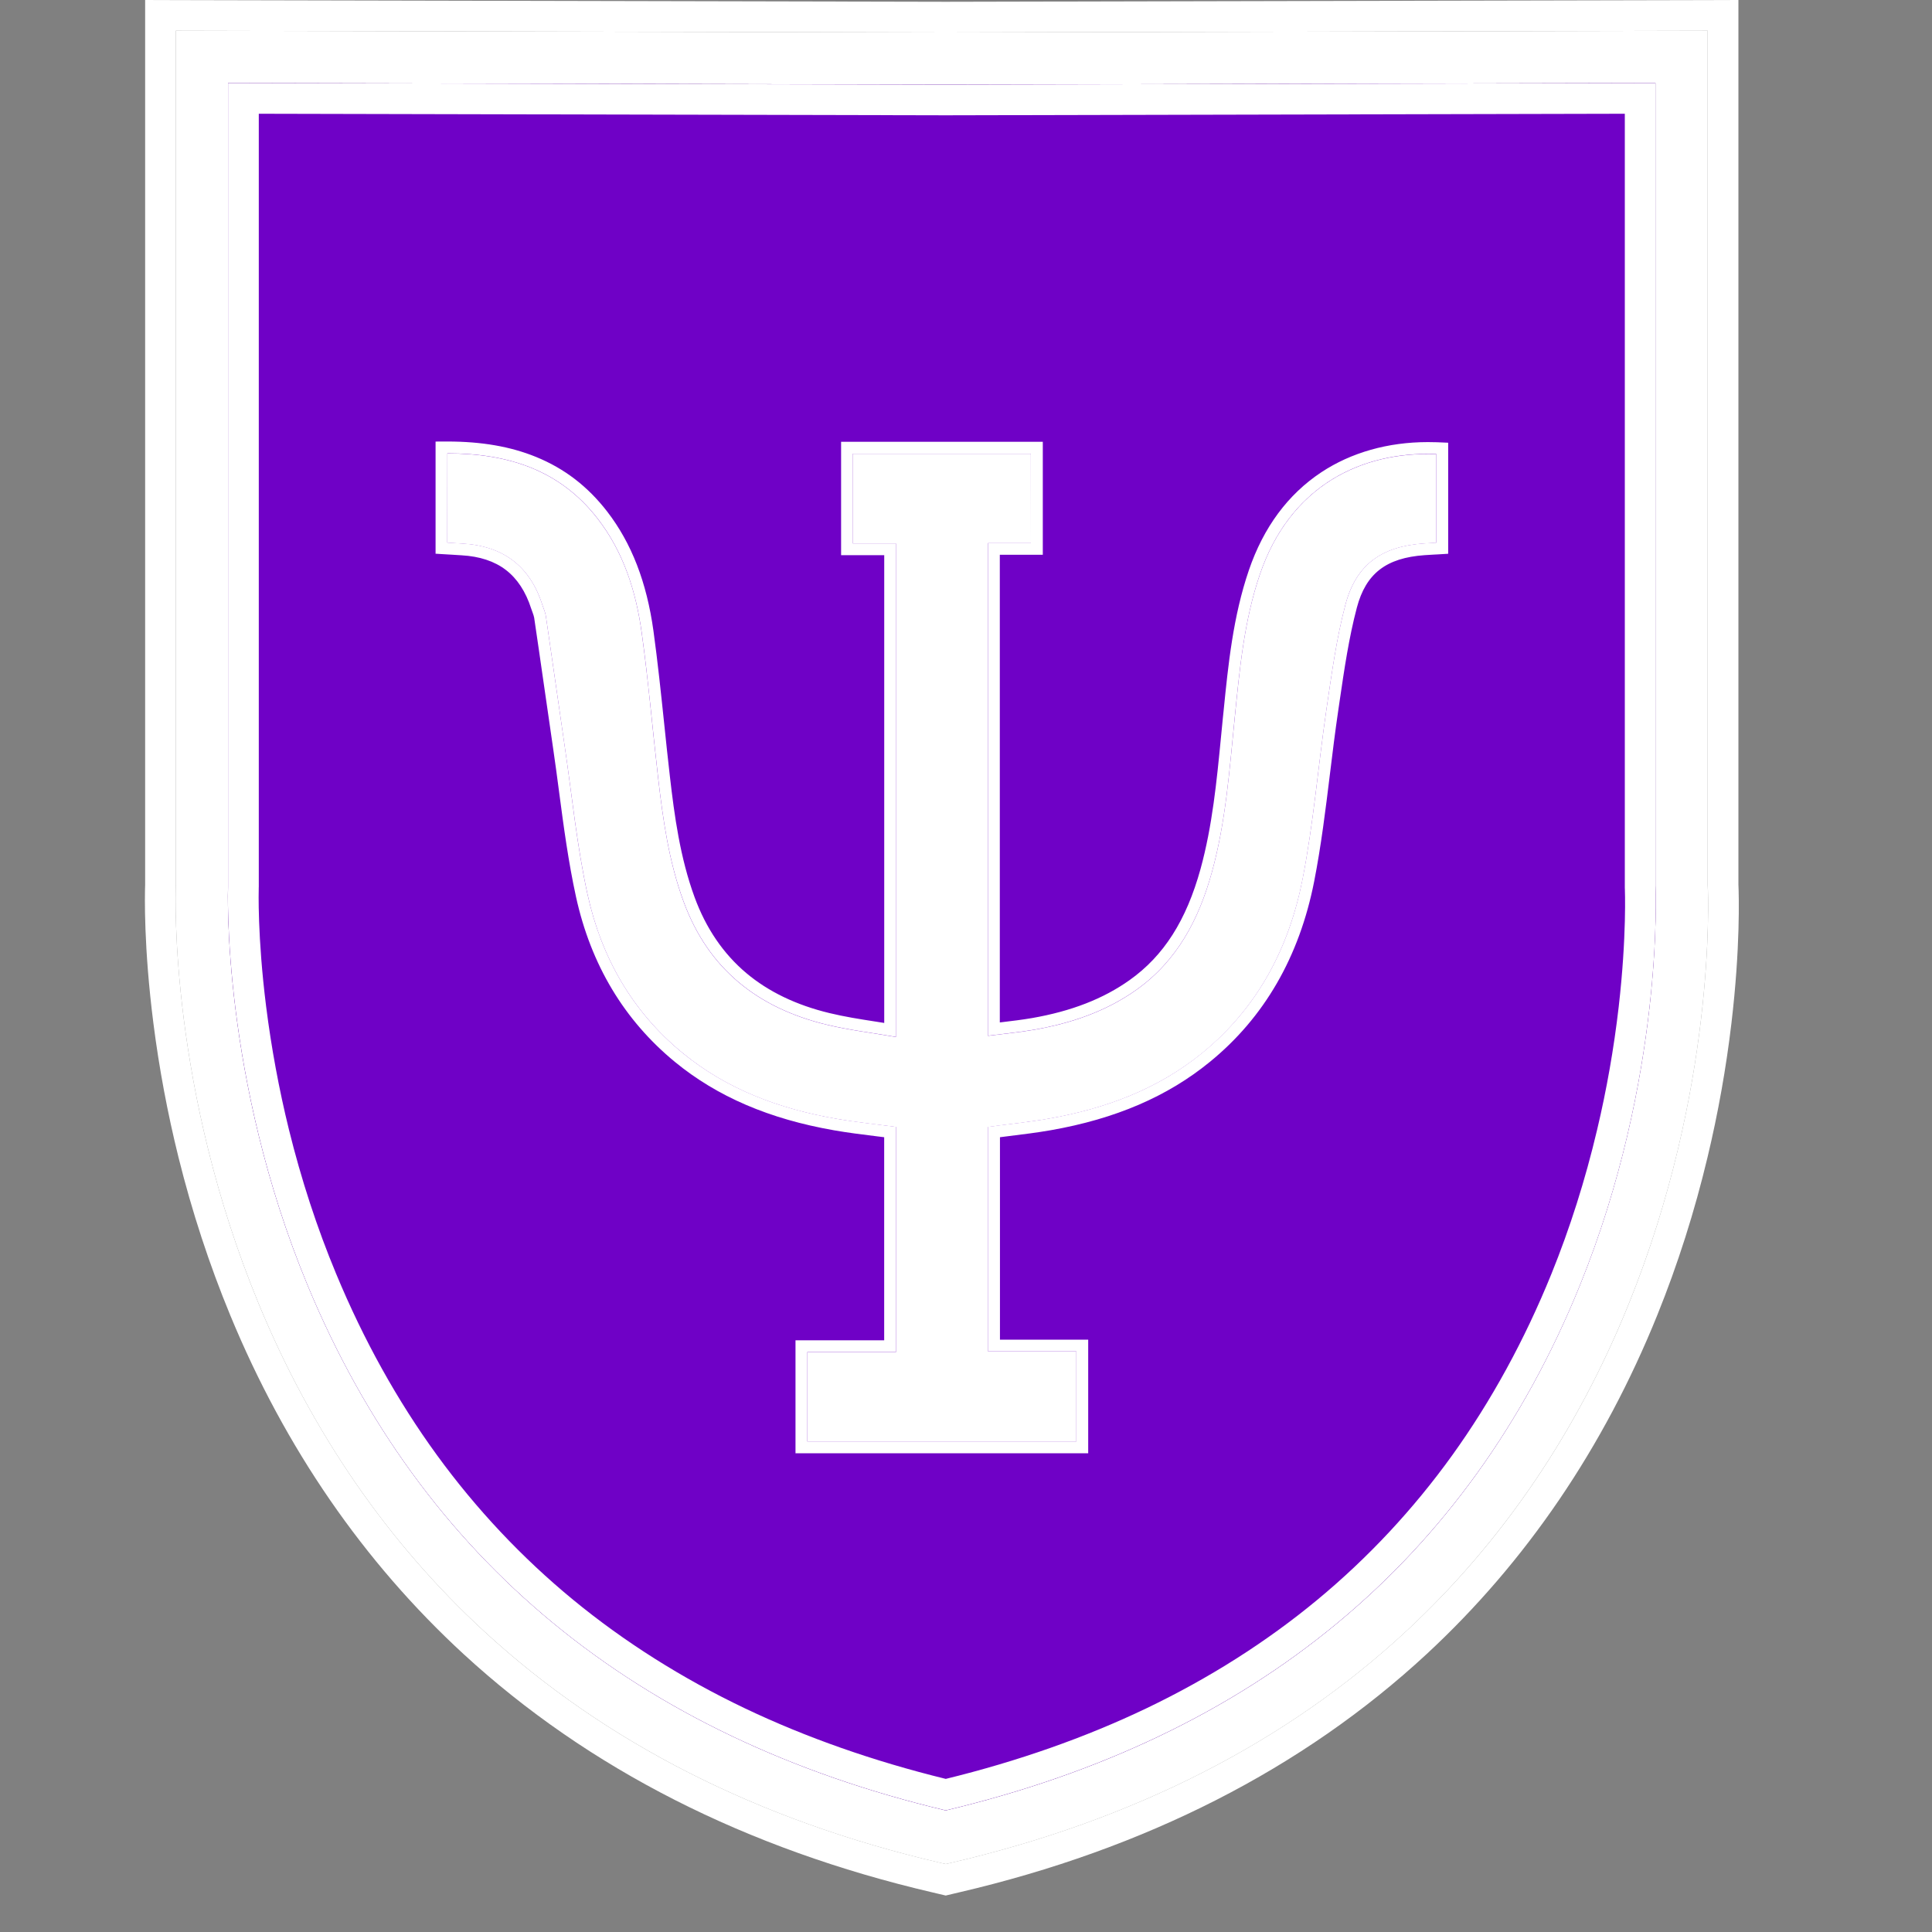 <svg width="40" height="40" viewBox="0 0 40 40" fill="none" xmlns="http://www.w3.org/2000/svg">
<rect x="0" y="0" width="40" height="40" fill="#808080" stroke="none"/>
<g clip-path="url(#clip0_2524_1043)">
<path d="M35.356 13.63C35.356 11.861 35.356 10.091 35.356 8.321C35.356 8.066 35.356 7.812 35.356 7.557V0.636L19.581 0.672L3.64 0.636V7.553C3.64 7.808 3.64 8.063 3.64 8.318V13.623C3.64 13.888 3.64 14.153 3.64 14.418V18.327C3.629 18.621 3.522 22.554 5.355 26.991C6.454 29.652 8.027 31.937 10.029 33.779C12.528 36.08 15.7 37.69 19.457 38.565L19.58 38.593L19.703 38.565C23.461 37.69 26.625 36.08 29.108 33.778C31.096 31.934 32.65 29.65 33.725 26.987C35.513 22.562 35.371 18.639 35.356 18.324V14.425C35.356 14.16 35.356 13.896 35.356 13.63ZM32.706 26.62C30.397 32.305 25.981 35.96 19.58 37.483C13.177 35.959 8.734 32.303 6.371 26.616C4.584 22.316 4.72 18.398 4.721 18.36L4.722 18.348V1.719L19.581 1.752L34.274 1.719V18.337L34.275 18.364C34.277 18.403 34.453 22.32 32.706 26.62Z" fill="white"/>
<path d="M32.706 26.62C30.397 32.305 25.981 35.96 19.58 37.483C13.177 35.959 8.734 32.303 6.371 26.616C4.584 22.316 4.72 18.398 4.721 18.36L4.722 18.348V1.719L19.581 1.752L34.274 1.719V18.337L34.275 18.364C34.277 18.403 34.453 22.32 32.706 26.62Z" fill="#6F01C6"/>
<path d="M35.357 0.636V7.557C35.357 7.812 35.357 8.066 35.357 8.321C35.357 10.091 35.357 11.861 35.357 13.63C35.357 13.895 35.357 14.16 35.357 14.425V18.323C35.371 18.639 35.512 22.561 33.725 26.987C32.65 29.649 31.097 31.934 29.108 33.777C26.625 36.079 23.461 37.689 19.703 38.564L19.58 38.593L19.458 38.564C15.7 37.689 12.528 36.08 10.029 33.779C8.027 31.936 6.455 29.652 5.355 26.991C3.522 22.553 3.629 18.62 3.64 18.326V14.417C3.64 14.152 3.64 13.887 3.64 13.622V8.317C3.64 8.062 3.64 7.808 3.64 7.553V0.636L19.581 0.672L35.357 0.636ZM19.581 1.753L4.722 1.719V18.348L4.722 18.359C4.72 18.398 4.585 22.315 6.371 26.616C8.734 32.303 13.178 35.959 19.58 37.482C25.981 35.959 30.397 32.304 32.707 26.619C34.453 22.32 34.277 18.403 34.276 18.364L34.275 18.336V1.719L19.581 1.753ZM35.992 0L35.355 0.002L19.581 0.037L3.641 0.002L3.005 0V0.636V7.553V8.318V13.623V14.418V18.315C2.997 18.544 2.975 19.611 3.176 21.185C3.294 22.114 3.469 23.047 3.695 23.959C3.975 25.087 4.336 26.188 4.768 27.233C5.903 29.981 7.528 32.34 9.598 34.246C12.179 36.621 15.448 38.282 19.313 39.182L19.436 39.211L19.58 39.245L19.724 39.211L19.847 39.182C23.714 38.282 26.975 36.62 29.54 34.243C31.597 32.336 33.203 29.974 34.314 27.224C34.735 26.182 35.085 25.083 35.353 23.958C35.571 23.048 35.737 22.116 35.847 21.189C36.033 19.618 36.002 18.546 35.992 18.31V14.426V13.632V8.323V7.558V0.636L35.992 0ZM5.357 18.385L5.357 18.375L5.358 18.362V18.348V2.355L19.58 2.387H19.581H19.583L33.64 2.355V18.337V18.345V18.353L33.64 18.381V18.388L33.641 18.396C33.641 18.405 33.683 19.372 33.513 20.849C33.414 21.704 33.264 22.56 33.066 23.393C32.821 24.43 32.502 25.435 32.118 26.381C31.563 27.748 30.872 29.01 30.066 30.131C29.263 31.247 28.323 32.254 27.273 33.123C26.221 33.994 25.03 34.749 23.733 35.37C22.47 35.974 21.074 36.465 19.581 36.83C18.088 36.464 16.689 35.973 15.422 35.369C14.121 34.748 12.924 33.992 11.865 33.121C10.807 32.251 9.859 31.243 9.046 30.126C8.229 29.004 7.527 27.741 6.959 26.372C6.565 25.426 6.237 24.421 5.981 23.383C5.776 22.549 5.618 21.694 5.51 20.839C5.327 19.384 5.356 18.424 5.357 18.385Z" fill="white"/>
<path d="M21.344 11.245C21.044 11.245 20.756 11.245 20.455 11.245C20.455 14.647 20.455 18.025 20.455 21.446C20.778 21.404 21.096 21.375 21.409 21.321C22.17 21.188 22.891 20.946 23.528 20.494C24.375 19.891 24.823 19.029 25.091 18.058C25.378 17.019 25.454 15.948 25.562 14.883C25.664 13.873 25.754 12.86 26.086 11.889C26.71 10.06 28.183 9.343 29.738 9.403C29.738 10.002 29.738 10.603 29.738 11.237C29.675 11.241 29.576 11.246 29.477 11.253C28.609 11.313 28.077 11.684 27.855 12.521C27.669 13.225 27.571 13.954 27.464 14.677C27.291 15.852 27.196 17.042 26.968 18.206C26.689 19.622 26.041 20.863 24.895 21.799C23.965 22.557 22.879 22.957 21.713 23.161C21.303 23.233 20.888 23.274 20.459 23.332C20.459 24.874 20.459 26.415 20.459 27.982C21.061 27.982 21.665 27.982 22.285 27.982C22.285 28.617 22.285 29.225 22.285 29.846C20.427 29.846 18.576 29.846 16.715 29.846C16.715 29.227 16.715 28.624 16.715 27.994C17.33 27.994 17.933 27.994 18.551 27.994C18.551 26.427 18.551 24.887 18.551 23.332C18.135 23.277 17.721 23.235 17.312 23.163C16.145 22.96 15.058 22.562 14.131 21.8C13.083 20.94 12.448 19.814 12.164 18.515C11.944 17.511 11.844 16.481 11.693 15.462C11.561 14.559 11.434 13.655 11.301 12.753C11.289 12.677 11.255 12.603 11.23 12.528C10.973 11.72 10.415 11.302 9.571 11.255C9.463 11.249 9.354 11.242 9.261 11.236C9.261 10.616 9.261 10.015 9.261 9.388C10.529 9.388 11.598 9.735 12.376 10.743C12.912 11.436 13.168 12.248 13.285 13.098C13.424 14.095 13.509 15.101 13.625 16.102C13.726 16.971 13.847 17.835 14.151 18.664C14.665 20.068 15.695 20.873 17.115 21.216C17.579 21.328 18.056 21.384 18.55 21.47C18.55 18.041 18.55 14.664 18.55 11.253C18.261 11.253 17.966 11.253 17.657 11.253C17.657 10.617 17.657 10.014 17.657 9.394C18.883 9.394 20.102 9.394 21.343 9.394C21.344 10 21.344 10.601 21.344 11.245Z" fill="white"/>
<path d="M9.262 9.386C10.53 9.386 11.599 9.734 12.377 10.741C12.912 11.434 13.168 12.247 13.286 13.096C13.425 14.094 13.51 15.099 13.626 16.1C13.726 16.969 13.848 17.833 14.152 18.662C14.666 20.066 15.696 20.871 17.116 21.214C17.58 21.326 18.057 21.383 18.551 21.468C18.551 18.039 18.551 14.662 18.551 11.251C18.262 11.251 17.967 11.251 17.658 11.251C17.658 10.615 17.658 10.012 17.658 9.392C18.884 9.392 20.103 9.392 21.344 9.392C21.344 9.999 21.344 10.6 21.344 11.243C21.044 11.243 20.756 11.243 20.455 11.243C20.455 14.645 20.455 18.023 20.455 21.444C20.778 21.402 21.096 21.373 21.409 21.319C22.17 21.186 22.891 20.944 23.528 20.492C24.375 19.889 24.823 19.028 25.091 18.056C25.378 17.017 25.454 15.947 25.561 14.881C25.664 13.871 25.754 12.858 26.086 11.887C26.687 10.128 28.072 9.397 29.561 9.397C29.62 9.397 29.679 9.398 29.738 9.401C29.738 9.999 29.738 10.601 29.738 11.235C29.675 11.239 29.576 11.244 29.477 11.251C28.609 11.311 28.077 11.682 27.855 12.519C27.668 13.223 27.571 13.952 27.464 14.674C27.291 15.85 27.196 17.04 26.967 18.203C26.689 19.619 26.04 20.861 24.894 21.796C23.965 22.555 22.879 22.954 21.713 23.159C21.303 23.231 20.888 23.272 20.459 23.329C20.459 24.872 20.459 26.413 20.459 27.98C21.061 27.98 21.665 27.98 22.285 27.98C22.285 28.614 22.285 29.223 22.285 29.844C20.426 29.844 18.576 29.844 16.715 29.844C16.715 29.225 16.715 28.621 16.715 27.992C17.33 27.992 17.933 27.992 18.551 27.992C18.551 26.425 18.551 24.885 18.551 23.33C18.134 23.274 17.721 23.232 17.312 23.161C16.145 22.957 15.058 22.559 14.13 21.798C13.083 20.938 12.448 19.811 12.163 18.513C11.943 17.509 11.843 16.479 11.693 15.459C11.561 14.556 11.433 13.653 11.301 12.751C11.289 12.674 11.254 12.601 11.23 12.526C10.973 11.717 10.415 11.3 9.571 11.253C9.463 11.247 9.354 11.239 9.261 11.234C9.262 10.615 9.262 10.013 9.262 9.386ZM9.018 9.142V9.386V11.234V11.464L9.247 11.478C9.275 11.48 9.305 11.482 9.335 11.483C9.407 11.488 9.482 11.493 9.558 11.497C9.929 11.518 10.237 11.619 10.472 11.799C10.708 11.979 10.885 12.249 10.998 12.601C11.007 12.63 11.017 12.657 11.027 12.682C11.041 12.722 11.055 12.76 11.059 12.787C11.126 13.236 11.191 13.692 11.255 14.134C11.319 14.58 11.385 15.042 11.452 15.495C11.496 15.793 11.536 16.098 11.575 16.392C11.669 17.107 11.768 17.846 11.925 18.565C12.233 19.972 12.923 21.123 13.975 21.987C14.85 22.705 15.928 23.168 17.27 23.402C17.556 23.452 17.847 23.488 18.129 23.523C18.187 23.53 18.247 23.538 18.306 23.545V27.749H16.715H16.47V27.993V29.845V30.089H16.715H22.285H22.53V29.845V27.981V27.737H22.285H20.703V23.545C20.766 23.536 20.829 23.529 20.892 23.521C21.175 23.486 21.468 23.45 21.755 23.4C23.094 23.165 24.172 22.702 25.049 21.985C26.175 21.067 26.901 19.81 27.208 18.251C27.353 17.511 27.446 16.752 27.536 16.017C27.588 15.588 27.643 15.144 27.707 14.71C27.718 14.637 27.728 14.564 27.739 14.491C27.832 13.857 27.928 13.201 28.092 12.581C28.279 11.874 28.699 11.55 29.495 11.494C29.564 11.489 29.634 11.486 29.691 11.482C29.714 11.481 29.735 11.48 29.753 11.479L29.983 11.465V11.235V9.401V9.166L29.748 9.156C29.686 9.154 29.623 9.153 29.562 9.153C28.737 9.153 27.974 9.369 27.356 9.778C26.663 10.237 26.159 10.92 25.856 11.807C25.53 12.762 25.429 13.759 25.333 14.722L25.319 14.856C25.305 14.992 25.292 15.129 25.279 15.265C25.191 16.169 25.1 17.104 24.856 17.99C24.561 19.057 24.095 19.789 23.387 20.292C22.842 20.679 22.182 20.936 21.367 21.078C21.159 21.114 20.95 21.138 20.73 21.165C20.72 21.166 20.71 21.167 20.7 21.168V11.486H21.345H21.59V11.242V9.391V9.147H21.345H17.658H17.414V9.391V11.25V11.494H17.658H18.307V21.179C18.245 21.169 18.185 21.16 18.124 21.15C17.793 21.099 17.48 21.049 17.174 20.975C16.487 20.81 15.908 20.531 15.452 20.147C14.977 19.748 14.617 19.22 14.381 18.577C14.081 17.759 13.963 16.89 13.869 16.071C13.827 15.708 13.788 15.338 13.751 14.98C13.685 14.351 13.617 13.701 13.529 13.062C13.389 12.053 13.075 11.245 12.571 10.591C12.167 10.069 11.685 9.699 11.095 9.459C10.57 9.245 9.97 9.141 9.262 9.141L9.018 9.142Z" fill="white"/>
</g>
<defs>
<clipPath id="clip0_2524_1043">
<rect width="33" height="40" fill="white" transform="translate(3)"/>
</clipPath>
</defs>
</svg>
